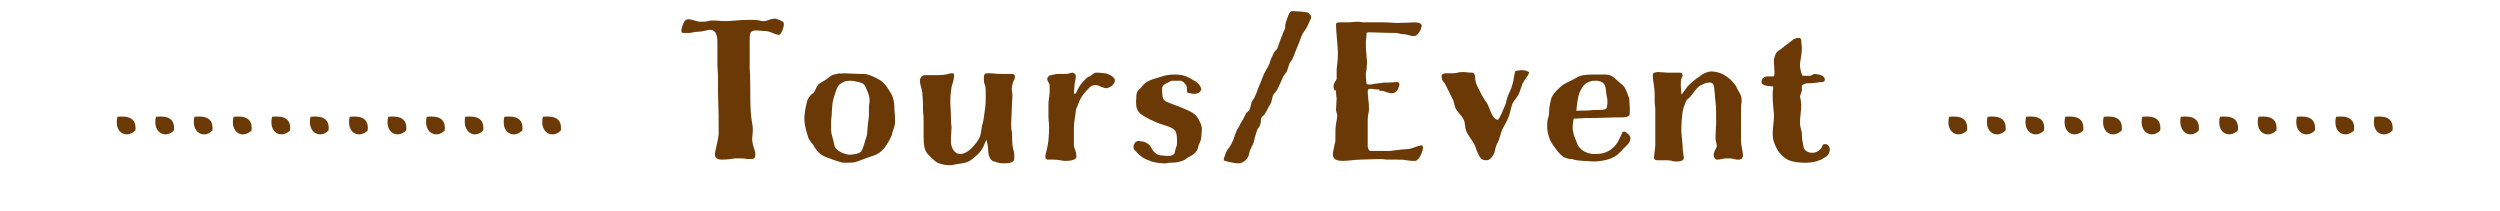<?xml version="1.0" encoding="utf-8"?>
<!-- Generator: Adobe Illustrator 27.4.1, SVG Export Plug-In . SVG Version: 6.00 Build 0)  -->
<svg version="1.1" xmlns="http://www.w3.org/2000/svg" xmlns:xlink="http://www.w3.org/1999/xlink" x="0px" y="0px"
	 viewBox="0 0 402.5 33.9" style="enable-background:new 0 0 402.5 33.9;" xml:space="preserve">
<style type="text/css">
	.st0{fill:#6A3906;}
	.st1{fill-rule:evenodd;clip-rule:evenodd;fill:#6A3906;}
</style>
<g id="レイヤー_1">
	<g id="レイヤー_1_00000176739040107700879920000008106312435228469163_">
		<g id="レイヤー_1_00000016048349696686745260000006048701553772820414_">
			<g id="レイヤー_1_00000061432981816776519530000002162347674290535053_">
				<g id="レイヤー_1_00000070831428054656466820000006594780214747557764_">
					<g id="レイヤー_1_00000110428939845033530730000010421180772951582120_">
						<g id="レイヤー_1_00000101783570619082495600000005717260913674012561_">
							<g id="レイヤー_1_00000060732230251667927580000008975487411562787007_">
							</g>
						</g>
					</g>
				</g>
			</g>
		</g>
	</g>
</g>
<g id="MAP_00000176749177114557337470000014023544149914941089_">
	<g>
		<g>
			<g>
				<path class="st0" d="M126.2,3.9c0,0.5-0.4,1.7-0.8,1.7c-0.7,0-1.1-0.5-2.1-0.6c-0.7,0-1.1-0.1-1.6-0.1c-0.2,0-0.4,0-0.5,0.1
					c-0.4,0.1-0.5,0.5-0.5,1.2c0,0.1,0,0.3,0,0.5v3c0,0.5,0,0.9,0,1.3c0.1,1.3,0.1,3.2,0.1,4.8s0.1,3,0.3,4.1c0.1,0.4,0.1,0.7,0.1,1
					c0,0.6-0.1,1.1-0.1,1.6c0.1,1.2,0.5,1.7,0.5,2.2c0,0.1,0,0.2,0,0.3c0,0.5-0.3,0.6-0.7,0.6h-0.6c-0.5-0.1-0.7-0.1-1.4-0.1
					c-0.2,0-0.4,0-0.6,0c-0.4,0.1-1.4,0.2-2.1,0.2c-0.6,0-1.1-0.2-1.1-0.8c0-0.6,0.5-2.2,0.6-3.2c0-0.4,0-0.7,0-3
					c0-1-0.1-2.6-0.1-3.8c0-0.4,0-0.8,0-1.7c0-0.9,0-1.5-0.1-2.7c0-0.5,0-0.8,0-1.3c0-0.2,0-0.4,0-0.7c0-0.5,0-1,0-1.5
					c0-0.5,0-0.9-0.1-1.2c-0.1-0.5-0.4-1-1.1-1c-0.3,0-1.2,0.3-1.8,0.3s-1.2,0.2-1.5,0.2c-0.1,0-0.2,0-0.4,0h-0.6
					c-0.2,0-0.3-0.1-0.3-0.4c0-0.2,0.1-0.6,0.3-1.1c0.2-0.5,0.5-0.7,0.8-0.7c0.1,0,0.1,0,0.2,0c0.2,0,1.3,0.4,1.8,0.4
					c0.3,0,0.8,0,1.2-0.1c0.3-0.1,0.5-0.1,0.7-0.1c0.7,0,1.4,0.1,2.1,0.1c0.9,0,2.3-0.2,3.6-0.2c1.2,0,1.6,0,2.3,0.2
					c0.1,0,0.2,0,0.3,0c0.6,0,0.9-0.4,1.9-0.4C126,3.4,126.2,3.5,126.2,3.9z"/>
				<path class="st0" d="M135.9,11.8c0.8,0,1.8,0.1,2.5,0.1c0.1,0,0.3,0,0.6,0c0.8,0,1.8,0.5,2.5,0.9c0.8,0.4,1.4,1.3,1.8,2
					c0.5,0.7,0.7,1.7,0.7,2.5c0,0.8,0.1,0.9,0.1,2c0,0.1,0,0.3,0,0.4c0,0.7-0.5,1.6-0.5,2c0,0,0,0.1-0.1,0.2
					c-0.2,0.5-0.5,1.1-1.1,1.9c-0.7,0.9-1.5,1.2-2.2,1.4c-0.7,0.2-1.8,0.7-2.5,0.9c-0.5,0.1-1,0.1-1.5,0.1c-0.3,0-0.6,0-0.9-0.1
					c-0.7-0.2-1.2-0.4-2.3-0.8c-1.3-0.5-1.7-1.4-2.1-2c-0.5-0.6-0.8-1-0.9-1.6c-0.2-0.6-0.5-1.7-0.5-2.5c0-0.9,0.2-2,0.4-2.7
					c0.1-0.7,0.7-1.3,1-1.5c0.3-0.2,0.4-0.7,0.7-1.2c0.3-0.5,1.1-0.7,1.8-1.3c0.7-0.6,1-0.5,1.8-0.7
					C135.3,11.9,135.6,11.8,135.9,11.8z M134.5,14.9c-0.6,1.7-0.5,2.2-0.6,3.6c-0.1,0.8-0.1,1.4-0.1,2c0,0.4,0,0.9,0.2,1.5
					c0.4,1.3,0.2,1.6,0.8,2.1c0.5,0.5,1.3,0.7,1.8,0.8c0.1,0,0.2,0,0.3,0c0.6,0,1.6-0.2,1.8-0.6c0.3-0.4,0.6-1.8,0.8-2.3
					c0.2-0.5,0.1-1.4,0.3-2.5c0.1-0.6,0.1-0.8,0.1-1.2c0-0.3,0-0.5,0-1c0-0.4,0.1-0.7,0.1-1.2c0-0.4-0.1-0.8-0.3-1.3
					c-0.5-1-0.3-1.3-1.5-1.6c-0.4-0.1-0.9-0.2-1.3-0.2c-0.5,0-0.9,0.1-1.1,0.2C134.9,13.7,134.9,13.8,134.5,14.9z"/>
				<path class="st0" d="M149.1,12.1c0.3,0,0.7,0,1.2,0c0.7,0,1.5,0,1.9-0.1c0.2,0,0.7-0.2,1-0.2c0.2,0,0.4,0,0.4,0.2
					c0,0.1,0,0.2,0,0.3c0,0.5-0.3,1.3-0.4,1.7c-0.1,0.6-0.2,1.5-0.2,2.3c0,0.9,0.1,1.6,0.1,2.6c0,0.5,0,0.9,0.1,1.6
					c0,0.5-0.1,1.2-0.1,1.8c0,0.2,0,0.4,0,0.7c0.1,0.8,0.5,1.7,1.4,1.8c0.9,0,1.7-0.6,2.5-1.6c0.7-0.8,0.9-1.4,1-2.3s0.3-1.1,0.4-2
					c0.1-0.9,0.3-1.8,0.3-2.8c0-0.4,0-0.7,0-1c0-0.7,0-1.3-0.2-1.6c-0.1-0.3-0.1-0.6-0.1-0.9c0-0.2,0-0.4,0.1-0.6
					c0.1-0.2,0.3-0.2,0.5-0.2c0.1,0,0.3,0,0.5,0c0.3,0,1,0.1,1.7,0.1c0.3,0,0.6,0,1,0c0.2,0,0.4,0,0.6,0c0.4,0,0.6,0.1,0.6,0.4
					c0,0.1,0,0.3-0.1,0.5c-0.1,0.2-0.4,0.8-0.4,1.6c0,0.3,0.1,0.5,0.1,0.9c0,0.7-0.1,1.4-0.1,2.3c0,0.6-0.1,1.6-0.1,2.5
					c0,0.4,0,0.8,0.1,1c0.1,0.7,0,2,0.2,2.8c0.2,0.8,0.2,0.4,0.2,1.7c0,0.5-0.7,0.7-1.6,0.7c-0.8,0-1-0.1-1.6-0.3c0,0-0.1,0-0.1,0
					c-0.6-0.2-0.9-1-0.9-1.8c0-0.8-0.2-1.3-0.3-1.7c-0.6,1.5-0.9,2.1-2.4,3.2c-0.8,0.7-2.1,0.6-2.7,0.8c-0.1,0-0.4,0.1-0.7,0.1
					c-0.8,0-2.1-0.2-2.6-0.8c-0.8-0.7-1.5-1.3-1.6-2.3c-0.1-0.5-0.1-1.2-0.1-2c0-0.7,0-1.5,0-2.1c0-1.1-0.1-1.1-0.1-1.9
					c0-0.3,0-0.6,0-0.8c0-0.6-0.1-1.2-0.1-1.8c-0.1-0.8-0.4-1.1-0.4-2.1C148.4,12.1,148.7,12.1,149.1,12.1z"/>
				<path class="st0" d="M171.7,25.9c-0.1,0-0.3,0-0.4,0c-0.6-0.1-1.1-0.2-1.6-0.2c-0.1,0-0.3,0-0.4,0c-0.2,0-0.3,0-0.5,0
					c-0.3,0-0.5-0.1-0.5-0.5c0-0.1,0-0.3,0.1-0.6c0.1-0.4,0.5-1.5,0.5-4.2c0-0.8-0.1-0.9-0.1-1.5c0-0.2,0-0.4,0-0.6c0-0.6,0-1,0-1.4
					c0-0.3,0-0.6,0.1-1.2c0.1-0.5,0.1-1,0.1-1.4c0-0.4,0-0.7-0.1-0.9c-0.1-0.2-0.3-0.4-0.3-0.7c0.1-0.6,0.6-0.6,1.1-0.7
					c0.3-0.1,0.5-0.1,0.8-0.1c0.3,0,0.6,0,1,0c0.2,0,0.4,0,0.7-0.1c0.1,0,0.3-0.1,0.4-0.1c0.3,0,0.6,0.2,0.6,0.6
					c0,0.5-0.1,0.6-0.2,1.3c0,0.5-0.1,0.9-0.1,1.2c0,0.2,0,0.3,0.2,0.3s0.3-0.7,0.9-1.5c0.6-0.7,1-1.2,1.4-1.3
					c0.3-0.1,0.6-0.5,1-0.6c0.1,0,0.3,0,0.4,0c0.4,0,0.8,0.1,1.1,0.1c0.4,0,1.6,0.6,1.6,1.1c0,0.7-0.8,1.2-1.3,1.3
					c-0.3,0-0.6-0.1-1.1-0.3c-0.2-0.1-0.4-0.2-0.7-0.2c-0.4,0-0.7,0.1-0.9,0.3c-0.3,0.3-0.9,0.9-1.3,1.5c-0.4,0.6-0.4,0.8-0.7,1.5
					c0,0.1,0,0.1-0.1,0.2c-0.2,0.5-0.2,0.6-0.3,1.5c-0.1,0.7-0.2,1.2-0.2,1.8c0,0.2,0,0.4,0,0.6c0,0.3,0,0.7,0,1.8
					c0,0.2,0,0.4,0,0.6c0.1,0.6,0.4,0.8,0.4,1.8C173.2,25.7,172.5,25.9,171.7,25.9z"/>
				<path class="st0" d="M193.4,14.4c0,0.1,0,0.1-0.1,0.2c-0.1,0.3-0.5,0.5-0.9,0.5c-0.1,0-0.3,0-0.4,0c-0.6-0.2-0.9,0-0.9-0.5
					c0-0.5,0-0.8-0.3-1.1c-0.2-0.2-0.4-0.5-0.8-0.5c-0.1,0-0.2,0-0.2,0c-0.2,0-0.3,0-0.4,0c-0.2,0-0.4,0-0.6,0c-0.1,0-0.3,0-0.4,0.1
					c-0.4,0.3-1.3,0.4-1.3,1.2c0,0.8,0,1.5,0.4,1.9c0.4,0.3,2,0.8,2.9,1.2c0.9,0.4,1.8,0.7,2.3,1.4c0.4,0.6,0.8,1.3,0.8,2
					c-0.1,1.1,0,1.5-0.4,2.3c-0.3,0.6-0.1,0.9-0.7,1.5c-0.4,0.5-1.1,0.6-1.6,1.1c-0.8,0.4-1.5,0.5-2.5,0.5c-0.2,0-0.4,0.1-0.6,0.1
					c-0.8,0-1.7-0.1-2.3-0.3c-1.2-0.4-1.8-0.8-2.7-1.8c-0.2-0.2-0.2-0.4-0.2-0.6c0-0.2,0.1-0.4,0.2-0.6c0.2-0.2,0.4-0.3,0.6-0.3
					c0.3,0,0.6,0.1,0.7,0.1c0.3,0,1.1,0.4,1.3,0.9c0.3,0.6,0.8,1.2,1.5,1.3c0.3,0,0.7,0.1,1.1,0.1c0.3,0,0.6,0,0.8-0.1
					c0.6-0.2,0.4-0.8,0.7-1.4c0.1-0.2,0.1-0.6,0.1-0.9c0-1.8-0.3-2-2.2-2.6c-1.6-0.5-3.1-1.3-3.7-1.8c-0.6-0.5-0.7-1.2-0.7-1.9
					c0.1-0.6-0.1-1.4,0.4-1.9c0.6-0.5,0.8-1.1,1.7-1.5c0.9-0.4,1.2-0.4,2.1-0.7c0.6-0.2,1.3-0.3,2-0.3c0.4,0,0.7,0,1.2,0.1
					c1,0.2,1.8,0.8,1.8,0.8C192.9,13.2,193.4,14,193.4,14.4z"/>
				<path class="st0" d="M207.2,3.1c0.2-0.6,0.4-1.2,0.7-1.3c0,0,0.2,0,0.3,0c0.5,0,2.3,0.1,2.5,0.3c0.1,0.2,0.4,0.3,0.4,0.7
					c0,0.1-0.1,0.3-0.2,0.5c-0.3,0.7-0.5,1.2-0.9,1.7c-0.4,0.5-0.6,1.2-0.9,2c0,0-0.5,1.2-0.5,1.2c-0.3,0.7-0.4,1.3-0.8,1.7
					c-0.4,0.5-0.4,1.5-0.9,2c-0.5,0.5-1,2.4-1.6,3c-0.6,0.5-0.4,1.3-0.8,1.9c-0.4,0.6-0.8,1.7-1.2,1.9c-0.3,0.2-0.3,0.5-0.3,0.8
					c0,0.4-0.2,0.9-0.4,1.1c-0.2,0.1-0.6,1.6-0.7,2.1c-0.1,0.6-0.7,1.3-0.8,2.1c-0.1,0.7-0.9,1.5-1.7,1.5c-0.7,0-2.4-0.4-2.4-0.5
					c0-0.2,0.4-1.5,0.7-1.8c0.2-0.2,0.7-1,0.9-1.6c0.2-0.6,0.4-1.2,0.6-1.6c0.3-0.3,0.4-0.8,0.7-1.2c0.2-0.3,0.3-0.5,0.6-1.1
					c0.2-0.6,0.6-0.5,0.7-0.9c0.2-0.5,0.2-1.1,0.5-1.5c0.3-0.3,0.7-1.4,1-2.2l0.8-2c0.3-0.6,0.7-1.2,0.9-1.7
					c0.1-0.5,0.5-1.3,0.6-1.5c0-0.2,0.5-0.7,0.6-0.8c0.1-0.2,0.9-2.6,1.3-3.3C206.9,3.9,207,3.6,207.2,3.1z"/>
				<path class="st0" d="M221.8,14.4c-0.4,0-0.7-0.1-1.1-0.1c-0.2,0-0.3,0-0.4,0.1c-0.1,0.1-0.1,0.2-0.1,0.4c0,0.4,0.1,0.9,0.1,1.3
					c0.1,0.6,0.1,1,0.1,1.7c-0.1,0.5-0.2,1-0.2,1.6v4.1c0,0.2,0.1,0.7,0.4,0.8c0.1,0,0.3,0,0.5,0h1.6c0.3,0,0.8,0,1.1,0
					c1.5-0.2,2.5-0.3,2.8-0.3c0.6,0,1.3-0.4,1.8-0.5c0.2,0,0.3-0.1,0.4-0.1c0.2,0,0.3,0.1,0.3,0.4c0,0.5-0.6,2-1.2,2.1
					c-0.2,0-0.4,0-0.5,0c-0.4,0-0.9-0.1-1-0.1c-0.2-0.1-1.1-0.1-1.4-0.1h-1.7c-0.2,0-0.7-0.1-1-0.1c-1,0-2.5,0.1-3.3,0.1
					c-0.8,0-1.9,0.2-2.8,0.2c-0.7,0-1.6-0.1-1.6-1c0-0.1,0-0.2,0-0.3c0.1-0.6,0.2-0.9,0.3-1.5c0.1-0.2,0.1-0.5,0.1-0.7v-1.2
					c0-0.6,0.1-1.4,0.2-1.8c0-0.2,0.1-0.5,0.1-0.7c0-0.4-0.2-0.7-0.2-1.1c0-0.5,0.1-1.3,0.1-1.7c-0.1-0.6-0.1-1.3-0.1-1.3
					s-0.4,0-0.4-0.7c0-0.6,0.5-1,0.5-1.2c0-0.1,0-0.4,0-0.7c0-0.5,0-0.7,0-0.8c0.1-0.7,0.2-1.8,0.2-2.7c0-0.9-0.3-3.5-0.3-4.4
					c0-0.2,0-0.3,0-0.3c0.2-0.2,0.4-0.2,0.7-0.2c0.5,0,0.8,0,1.1,0c0.7,0,1.1-0.1,1.5-0.1c0.2,0,0.6,0,1,0.1c0.6,0,1.3,0,3.4,0
					c0.8,0,1.6,0.1,2.2,0.1c0.8,0,2.3-0.1,2.6-0.1c0.4,0,1.2,0,1.3,0.5c0,0.5-0.6,1.7-1.2,1.7c-0.1,0-0.2,0-0.3,0
					c-0.6-0.1-1-0.3-1.5-0.3c-0.5,0-0.8-0.2-1.2-0.2c-2,0-3.3-0.1-4.3-0.1c-0.4,0-0.4,0.1-0.4,0.4c0,0.5-0.1,0.8-0.1,1.2
					c0,0.5,0,1.3,0.1,2c0,0.5,0.1,0.9,0.1,1.3l-0.1,1.2c-0.1,0.2-0.1,0.5-0.1,0.7c0,0.8,0.1,1.2,0.1,1.4c0,0.2,0.2,0.2,0.5,0.2
					c0.2,0,0.5,0,0.7-0.1c0.6-0.1,1.2-0.1,1.5-0.2c0.2,0,0.4,0,0.6,0c0.7,0,1.2-0.1,1.6-0.1c0.3,0,0.4,0.2,0.4,0.4s-0.1,0.4-0.2,0.7
					c-0.2,0.4-0.5,0.7-1,0.7c-0.1,0-0.1,0-0.3,0c-0.5-0.1-1.1-0.4-1.4-0.4c-0.1,0-0.2,0.1-0.3,0.1C222.2,14.4,222,14.4,221.8,14.4z"
					/>
				<path class="st0" d="M245.4,13c-0.4,0.6-0.3,0.6-0.7,1.7c-0.4,1.1-0.8,1.2-1.2,2c-0.3,0.8-0.3,1.3-0.6,2.1
					c-0.3,0.8-0.9,1.7-1.1,2.2c-0.2,0.5-0.4,1.5-0.7,2s-0.4,1.2-0.5,1.6c-0.2,0.5-0.7,1.2-1.2,1.2c-0.6,0-0.9-0.1-1.2-0.6
					c-0.3-0.6-0.5-1-0.7-1.7c-0.3-0.7-1-1.5-1.3-2.1c-0.3-0.6-0.3-1-0.4-1.7c-0.1-0.7-0.9-1.4-1.3-2s-0.3-1.2-0.7-1.9l-1.2-2.4
					c-0.1-0.1-0.5-0.4-0.5-1.1c0-0.4,0.3-0.5,0.8-0.5c0.3,0,0.5,0,0.9,0c0.9,0,0.9-0.2,1.6-0.2c0.7,0,1,0.1,1.6,0.1
					c0.5,0,0.5,0.7,0.5,1c0.1,0.6,0.1,0.7,0.5,1.5c0.4,0.8,0.8,1.6,1.4,2.4c0.5,0.8,0.7,2.4,1.7,2.7c0.3,0,1.2-2.3,1.4-2.8
					c0-0.1,0-0.1,0-0.2c0.2-0.7,0.3-1,0.6-1.6c0.3-0.6,0.6-1.8,0.6-2s0.2-0.9,0.2-1.1c0-0.3,0.7-0.2,0.9-0.3c0.1,0,0.2,0,0.3,0
					c0.4,0,1.1,0.2,1.1,0.4C245.9,12.4,245.6,12.6,245.4,13z"/>
				<path class="st0" d="M253.3,19.4c0,0.2-0.1,0.6-0.1,1c0,0.3,0,0.6,0.1,0.9c0.1,0.7,0.5,1.4,0.7,2c0.5,1,1.6,1.5,2.8,1.5
					c0.7,0,1.2-0.1,1.8-0.3c0.6-0.3,0.9-0.5,1.3-0.9c0.4-0.4,0.6-0.8,0.9-1.4c0.5-0.9,0.2-1,0.8-1c0.1,0,0.9,0.6,0.9,1
					c0,0.8-0.5,1.1-1.1,1.7c-0.7,0.8-1.2,1.3-2.3,1.7c-0.6,0.2-1.6,0.4-2.5,0.4c-1.4-0.1-2.6-0.1-3.2-0.3c-0.2-0.1-0.3-0.1-0.3-0.1
					c-0.1,0-0.1,0-0.3,0c-0.1,0-0.2,0-0.5-0.1c-0.9-0.2-1.6-1.2-2.3-2.2c-0.6-0.9-0.8-1.7-0.9-2.6c0-0.1,0-0.2,0-0.3
					c0-0.2,0-0.4,0-0.5c0-0.7,0.3-1.1,0.3-1.8c0-0.8,0.2-1.7,0.4-2.4c0.3-0.7,1.4-1.8,2.1-2.2c0.7-0.4,1.1-0.5,2.1-1.1
					c0.7-0.4,1.9-0.4,3-0.4h1.5c1.2,0,1.7,0.9,2.5,1.5c0.8,0.5,1,1.7,1.3,2.3c0,0.2,0.1,1.1,0.1,1.8c0,0.5,0,0.9-0.1,1
					c-0.2,0.2-0.6,0.3-1.1,0.3c-0.2,0-0.4,0-1.1,0c-0.8,0-2,0.1-4.6,0.1c-0.6,0-1.8,0.1-1.8,0.1C253.4,19,253.3,19.2,253.3,19.4z
					 M255.3,17.8c0.8,0,0.8-0.1,1.9-0.1c0.8,0,1.4,0,1.5-0.4c0-0.2,0.1-0.5,0.1-0.8c0-0.3,0-0.6-0.1-0.9c-0.1-0.3-0.1-1.3-0.3-1.8
					s-0.6-0.7-1.2-0.8c-0.1,0-0.3,0-0.5,0c-0.4,0-0.8,0.1-1.3,0.4c-0.6,0.4-0.6,0.6-1,1.3c-0.4,0.7-0.6,2.9-0.6,3.2
					C253.7,17.8,254.5,17.8,255.3,17.8z"/>
				<path class="st0" d="M279.9,25.7c-0.1,0-0.2,0-0.3,0c-0.4-0.1-0.8-0.2-1.2-0.2c-0.2,0-0.3,0-0.5,0c-0.4,0-1,0.2-1.4,0.2
					c-0.1,0-0.2,0-0.3-0.1c-0.1-0.1-0.3-0.3-0.3-0.6c0-0.2,0-0.3,0.1-0.5c0.1-0.5,0.4-0.6,0.4-1c0-0.1,0-0.3-0.1-0.6
					c-0.1-0.3-0.1-0.6-0.1-1c0-0.7,0.1-1.6,0.1-2.4c0-1.2,0-2.4-0.1-3.1c-0.1-0.7-0.1-1.4-0.2-2c0-0.1,0-0.1,0-0.2
					c-0.1-0.5-0.1-0.8-0.6-0.9c-0.1,0-0.2,0-0.3,0c-0.4,0-0.8,0.2-1.4,0.5c-0.6,0.4-1.1,1.2-1.5,1.7c-0.4,0.5-0.7,0.4-0.9,1.2
					c-0.3,0.7-0.2,0.5-0.4,1.3c-0.1,0.7-0.2,1.8-0.2,2.7v0.5c0.1,1,0.1,1.4,0.2,2.3c0,0.8,0.2,1.7,0.2,2c-0.1,0.4-0.6,0.5-1.2,0.5
					c-0.3,0-0.5,0-0.7-0.1c-0.4-0.1-0.7-0.1-1.2-0.1c-0.2,0-0.4,0-0.6,0c-0.2,0-0.4,0-0.5,0c-0.4,0-0.6-0.1-0.6-0.4
					c0-0.5,0.2-1.5,0.2-2v-3.9c0-0.7,0-1.1,0-1.5c0-0.1,0-0.3,0-0.4c0-0.4-0.1-0.8-0.1-1.3c0-0.6,0-0.5,0-1.3c0-0.7-0.3-2.1-0.3-2.8
					c0-0.2,0-0.4,0.1-0.4c0.1-0.1,0.4-0.2,0.8-0.2c0.5,0,1.1,0.1,1.5,0.1c0.3,0,0.9,0,1.9,0c0.3,0,0.5,0.1,0.5,0.5
					c-0.1,0.3-0.3,0.4-0.3,1.3c0,0.6,0.1,1.6,0.1,1.7c0.1,0,0.7-0.9,1-1.3c0.5-0.5,1.4-1.3,1.8-1.5c0.3-0.3,1.2-0.9,2.1-0.9
					c1.2,0.1,1.8,0.4,2.5,0.9c0.7,0.5,1.4,1.3,1.6,1.9c0.2,0.5,0.7,0.9,0.7,1.8c0,0.1,0,0.2,0,0.3c-0.1,0.5-0.1,1.1-0.1,1.7
					c0,1.1,0,2.3,0,3.5c0,0.4,0,0.7,0,1c0,0.8,0.3,1.8,0.3,2.2C280.7,25.5,280.3,25.7,279.9,25.7z"/>
				<path class="st0" d="M290.7,26.2h-0.5c-1.6-0.1-1.9-0.3-2.4-0.5c-0.4-0.2-1.3-0.9-1.7-1.7c-0.4-0.8-0.7-1.4-0.7-2.5
					c0-0.9,0.2-1.8,0.2-2.7v-0.5c-0.1-1.2-0.2-1.7-0.2-2.7c0-0.4,0-0.5,0-0.6c0-0.4,0.1-0.8,0.1-0.9s0-0.2-0.1-0.2
					c-0.2,0-0.5,0-1-0.1c-0.5-0.1-0.8-0.3-0.8-0.6c0-0.6,0.5-0.9,1-0.9c0.2,0,0.3,0,0.8,0c0.2,0,0.3,0,0.3-0.6
					c0-0.4-0.1-1.3-0.1-1.8c0-0.1,0-0.2,0-0.3c0.1-0.4,0.2-1.1,0.8-1.5c0.6-0.3,0.7-0.6,1.5-1.1c0.7-0.5,0.7-0.7,1.2-0.8
					c0.1-0.1,0.3-0.1,0.5-0.1c0.2,0,0.4,0.1,0.4,0.4c0,0.5,0.1,0.9,0.1,1.3c0,0.8-0.2,1.7-0.3,2.4c0,0.1,0,0.2,0,0.3
					c0,0.6,0.2,1.2,0.3,1.5c0,0.2,0.2,0.2,0.5,0.2c0.2,0,0.6,0,0.8,0c0.3,0,0.5-0.3,0.8-0.3c0.7,0.1,1.3,0.2,1.5,0.6
					c0.1,0.1,0.1,0.2,0.1,0.3c0,0.2-0.1,0.4-0.4,0.4c-0.3,0-1.5,0.2-1.9,0.2c-0.2,0-0.3,0-0.4,0c-0.4,0-0.9,0.2-1,0.4
					c0,0.1,0,0.4,0,0.8l-0.3,0.9c0,0.3,0.1,0.1,0.2,1.4c0,0.8-0.2,2.1-0.2,2.7c0,1.2,0.3,1.3,0.3,2c0,0.9,0.2,1.6,0.3,2.2
					c0.2,0.5,0.7,0.8,1.4,0.8c0.7,0,1.4-0.5,1.6-1.1c0-0.2,0.2-0.3,0.5-0.3c0.3,0,0.7,0.3,0.7,0.9c-0.1,1.1-0.8,1.2-1.4,1.6
					C292.4,26,291.9,26.2,290.7,26.2z"/>
			</g>
		</g>
		<g>
			<g>
				<g>
					<g>
						<g>
							<path class="st1" d="M18.9,18.8c1.9-0.2,3.1,0.3,2.9,2.2C20.4,22.4,18.3,21.4,18.9,18.8z"/>
						</g>
						<g>
							<path class="st1" d="M25.1,18.8c1.9-0.2,3.1,0.3,2.9,2.2C26.7,22.4,24.5,21.4,25.1,18.8z"/>
						</g>
						<g>
							<path class="st1" d="M31.3,18.8c1.9-0.2,3.1,0.3,2.9,2.2C32.9,22.4,30.7,21.4,31.3,18.8z"/>
						</g>
						<g>
							<path class="st1" d="M37.6,18.8c1.9-0.2,3.1,0.3,2.9,2.2C39.1,22.4,37,21.4,37.6,18.8z"/>
						</g>
						<g>
							<path class="st1" d="M43.8,18.8c1.9-0.2,3.1,0.3,2.9,2.2C45.3,22.4,43.2,21.4,43.8,18.8z"/>
						</g>
						<g>
							<path class="st1" d="M50,18.8c1.9-0.2,3.1,0.3,2.9,2.2C51.6,22.4,49.4,21.4,50,18.8z"/>
						</g>
						<g>
							<path class="st1" d="M56.3,18.8c1.9-0.2,3.1,0.3,2.9,2.2C57.8,22.4,55.7,21.4,56.3,18.8z"/>
						</g>
						<g>
							<path class="st1" d="M62.5,18.8c1.9-0.2,3.1,0.3,2.9,2.2C64,22.4,61.9,21.4,62.5,18.8z"/>
						</g>
						<g>
							<path class="st1" d="M68.7,18.8c1.9-0.2,3.1,0.3,2.9,2.2C70.3,22.4,68.1,21.4,68.7,18.8z"/>
						</g>
						<g>
							<path class="st1" d="M74.9,18.8c1.9-0.2,3.1,0.3,2.9,2.2C76.5,22.4,74.4,21.4,74.9,18.8z"/>
						</g>
						<g>
							<path class="st1" d="M81.2,18.8c1.9-0.2,3.1,0.3,2.9,2.2C82.7,22.4,80.6,21.4,81.2,18.8z"/>
						</g>
						<g>
							<path class="st1" d="M87.4,18.8c1.9-0.2,3.1,0.3,2.9,2.2C89,22.4,86.8,21.4,87.4,18.8z"/>
						</g>
					</g>
				</g>
			</g>
			<g>
				<g>
					<g>
						<g>
							<path class="st1" d="M313.8,18.8c1.9-0.2,3.1,0.3,2.9,2.2C315.3,22.4,313.2,21.4,313.8,18.8z"/>
						</g>
						<g>
							<path class="st1" d="M320,18.8c1.9-0.2,3.1,0.3,2.9,2.2C321.5,22.4,319.4,21.4,320,18.8z"/>
						</g>
						<g>
							<path class="st1" d="M326.2,18.8c1.9-0.2,3.1,0.3,2.9,2.2C327.8,22.4,325.6,21.4,326.2,18.8z"/>
						</g>
						<g>
							<path class="st1" d="M332.5,18.8c1.9-0.2,3.1,0.3,2.9,2.2C334,22.4,331.9,21.4,332.5,18.8z"/>
						</g>
						<g>
							<path class="st1" d="M338.7,18.8c1.9-0.2,3.1,0.3,2.9,2.2C340.2,22.4,338.1,21.4,338.7,18.8z"/>
						</g>
						<g>
							<path class="st1" d="M344.9,18.8c1.9-0.2,3.1,0.3,2.9,2.2C346.5,22.4,344.3,21.4,344.9,18.8z"/>
						</g>
						<g>
							<path class="st1" d="M351.1,18.8c1.9-0.2,3.1,0.3,2.9,2.2C352.7,22.4,350.6,21.4,351.1,18.8z"/>
						</g>
						<g>
							<path class="st1" d="M357.4,18.8c1.9-0.2,3.1,0.3,2.9,2.2C358.9,22.4,356.8,21.4,357.4,18.8z"/>
						</g>
						<g>
							<path class="st1" d="M363.6,18.8c1.9-0.2,3.1,0.3,2.9,2.2C365.1,22.4,363,21.4,363.6,18.8z"/>
						</g>
						<g>
							<path class="st1" d="M369.8,18.8c1.9-0.2,3.1,0.3,2.9,2.2C371.4,22.4,369.2,21.4,369.8,18.8z"/>
						</g>
						<g>
							<path class="st1" d="M376.1,18.8c1.9-0.2,3.1,0.3,2.9,2.2C377.6,22.4,375.5,21.4,376.1,18.8z"/>
						</g>
						<g>
							<path class="st1" d="M382.3,18.8c1.9-0.2,3.1,0.3,2.9,2.2C383.8,22.4,381.7,21.4,382.3,18.8z"/>
						</g>
					</g>
				</g>
			</g>
		</g>
	</g>
</g>
</svg>
